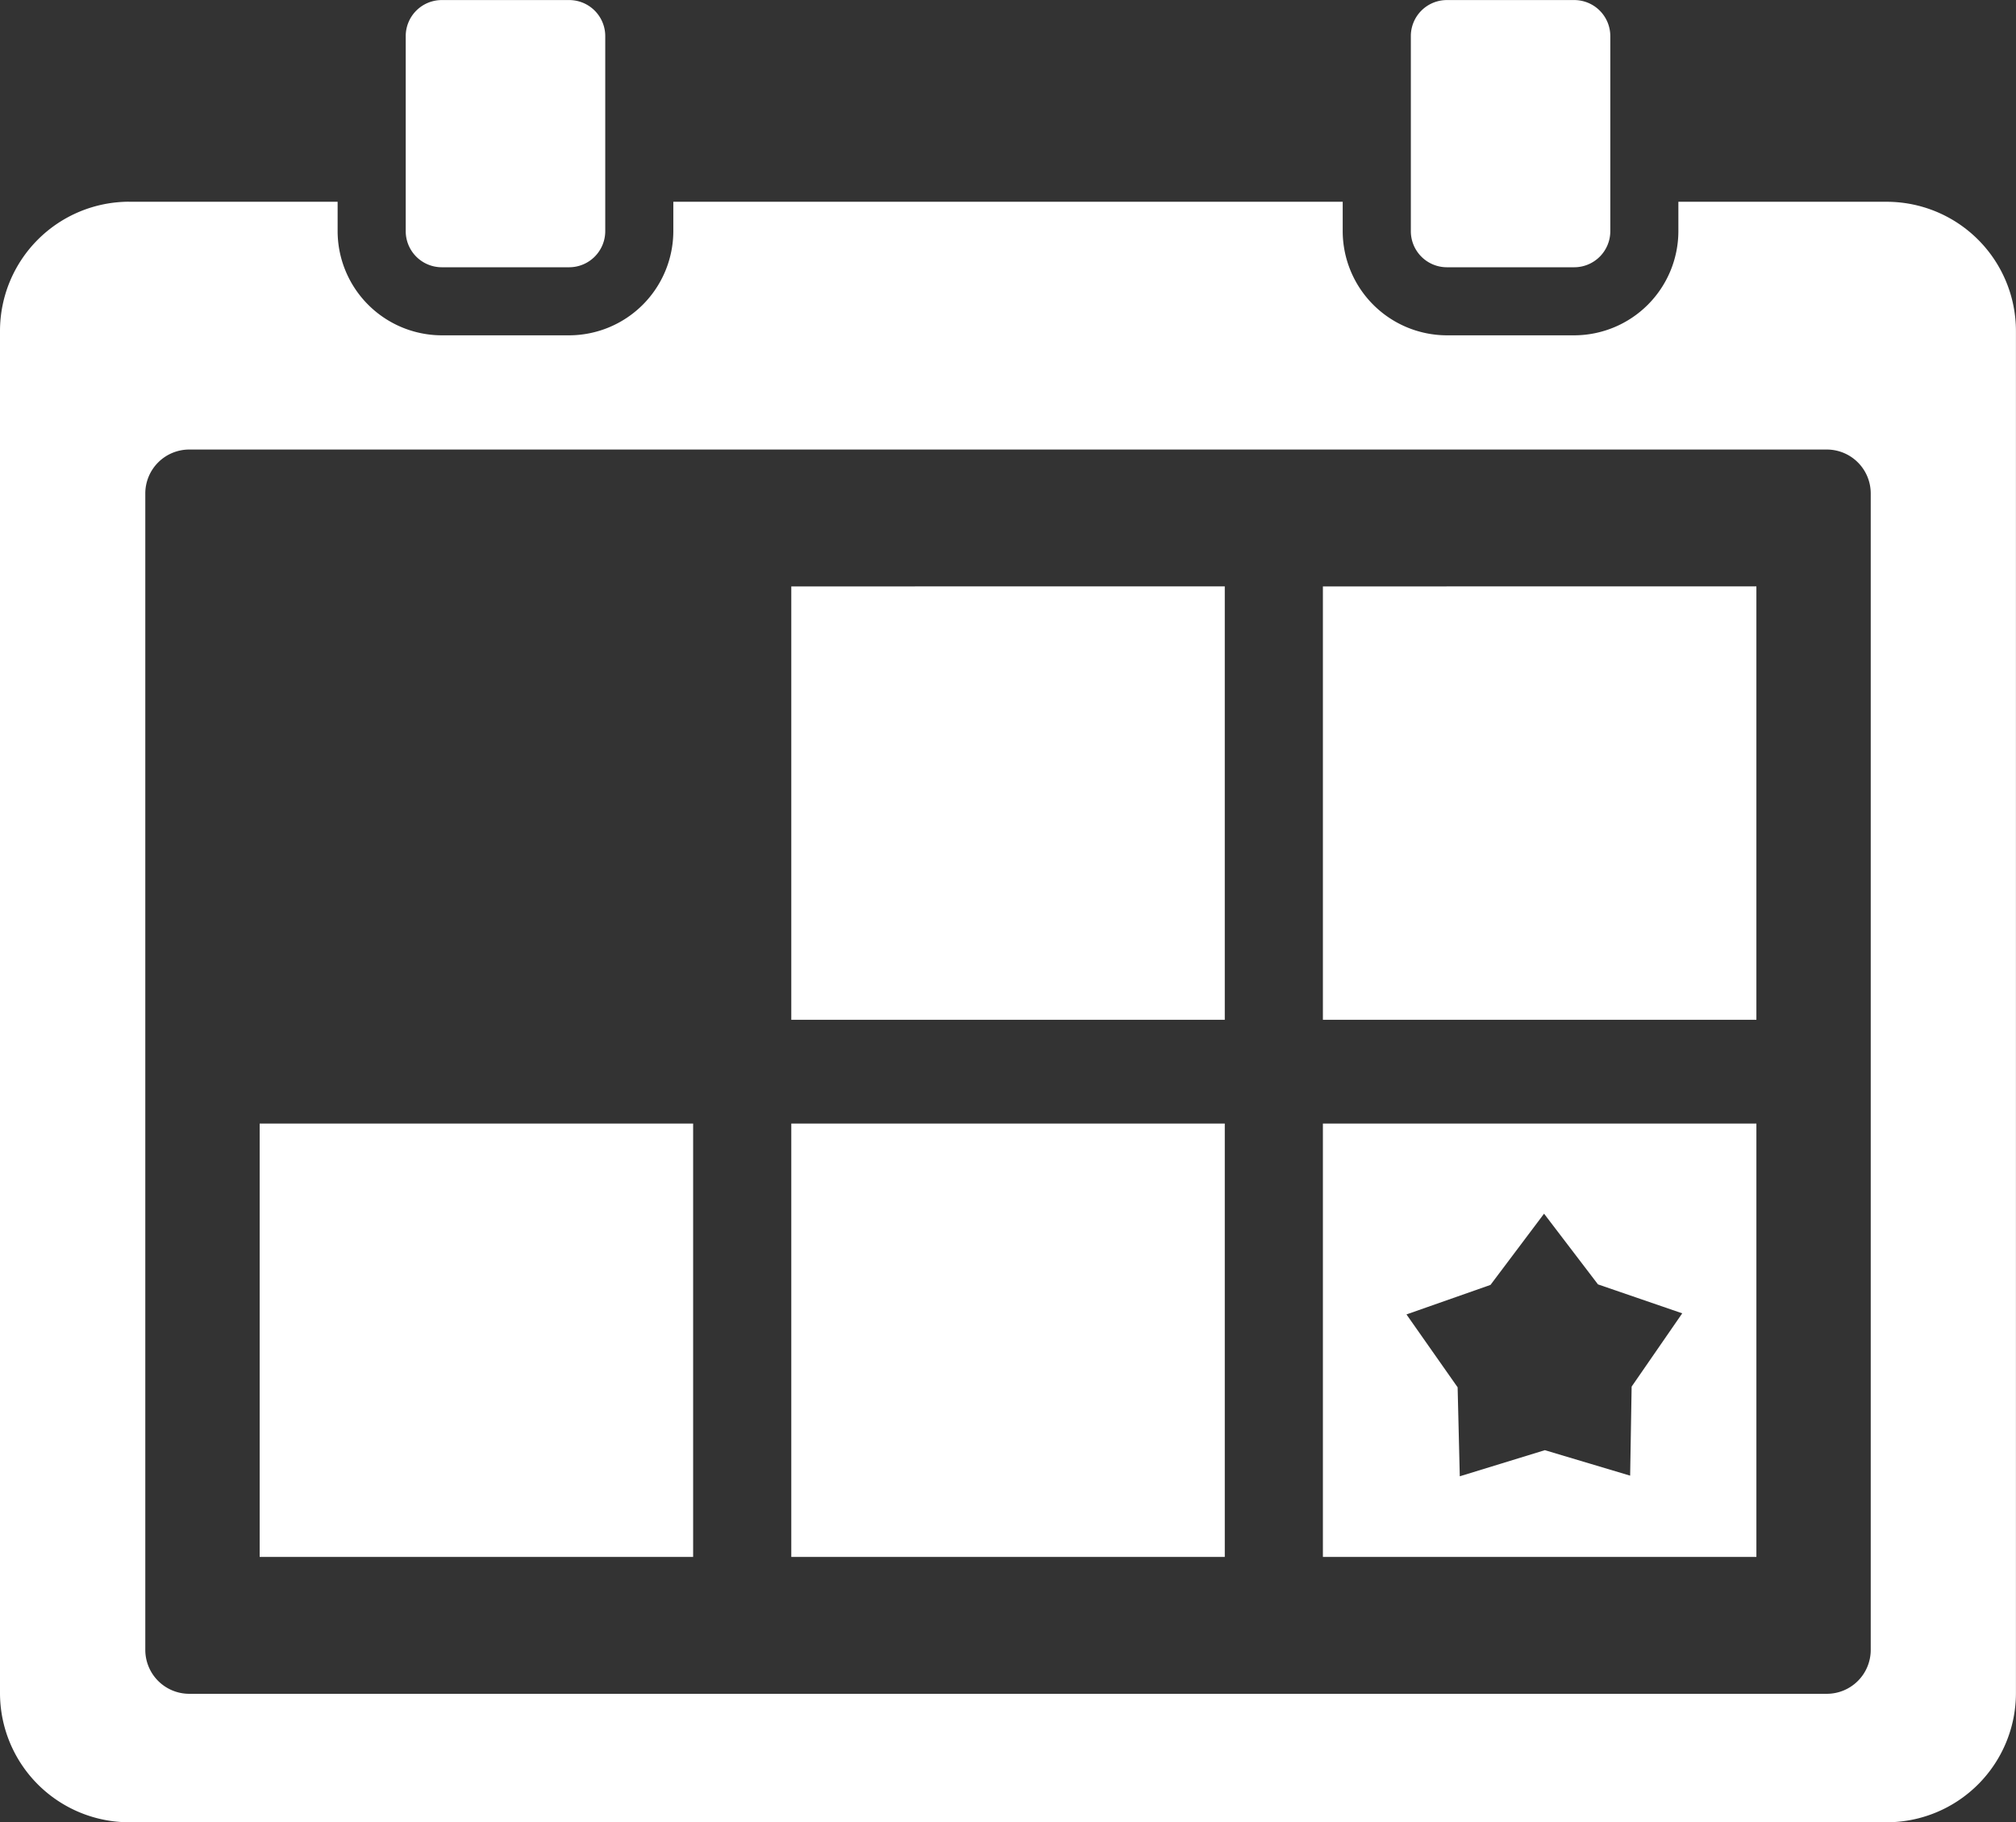 <svg xmlns="http://www.w3.org/2000/svg" width="66.364" height="60" viewBox="0 0 66.364 60">
  <rect x="0" y="0" width="66.364" height="60" fill="#333333" stroke="none"/>
  <path id="pict_reserve" d="M630.275,256.2h6.869v.971a3.436,3.436,0,0,0,3.425,3.426h4.2a3.436,3.436,0,0,0,3.426-3.426V256.2H670.23v.971a3.436,3.436,0,0,0,3.425,3.426h4.2a3.436,3.436,0,0,0,3.425-3.426V256.2h6.868a4.256,4.256,0,0,1,4.244,4.243v44.872a4.256,4.256,0,0,1-4.244,4.243H630.275a4.256,4.256,0,0,1-4.245-4.243V260.441a4.257,4.257,0,0,1,4.245-4.243Zm1.981,8.158a1.447,1.447,0,0,0-1.443,1.442v38.085a1.447,1.447,0,0,0,1.443,1.443H686.17a1.446,1.446,0,0,0,1.442-1.443V265.8a1.446,1.446,0,0,0-1.442-1.442Zm8.313-14.8a1.187,1.187,0,0,0-1.183,1.184v6.43a1.188,1.188,0,0,0,1.183,1.184h4.2a1.189,1.189,0,0,0,1.185-1.184v-6.43a1.187,1.187,0,0,0-1.185-1.184Zm33.087,0a1.186,1.186,0,0,0-1.183,1.184v6.43a1.188,1.188,0,0,0,1.183,1.184h4.2a1.188,1.188,0,0,0,1.183-1.184v-6.43a1.187,1.187,0,0,0-1.183-1.184Zm-4.078,36.993v14.27h14.27v-14.27Zm0-17.686v14.269h14.27V268.863Zm-17.5,0v14.269h14.27V268.863Zm-17.5,17.686v14.27h14.269v-14.27Zm17.5,0v14.27h14.27v-14.27Zm24.78,2.968-1.763,2.345-2.766.972,1.684,2.4.071,2.93,2.8-.86,2.808.839.049-2.932,1.666-2.413-2.774-.953Z" transform="translate(-626.03 -249.556)" fill="#fff" fill-rule="evenodd"/>
</svg>

